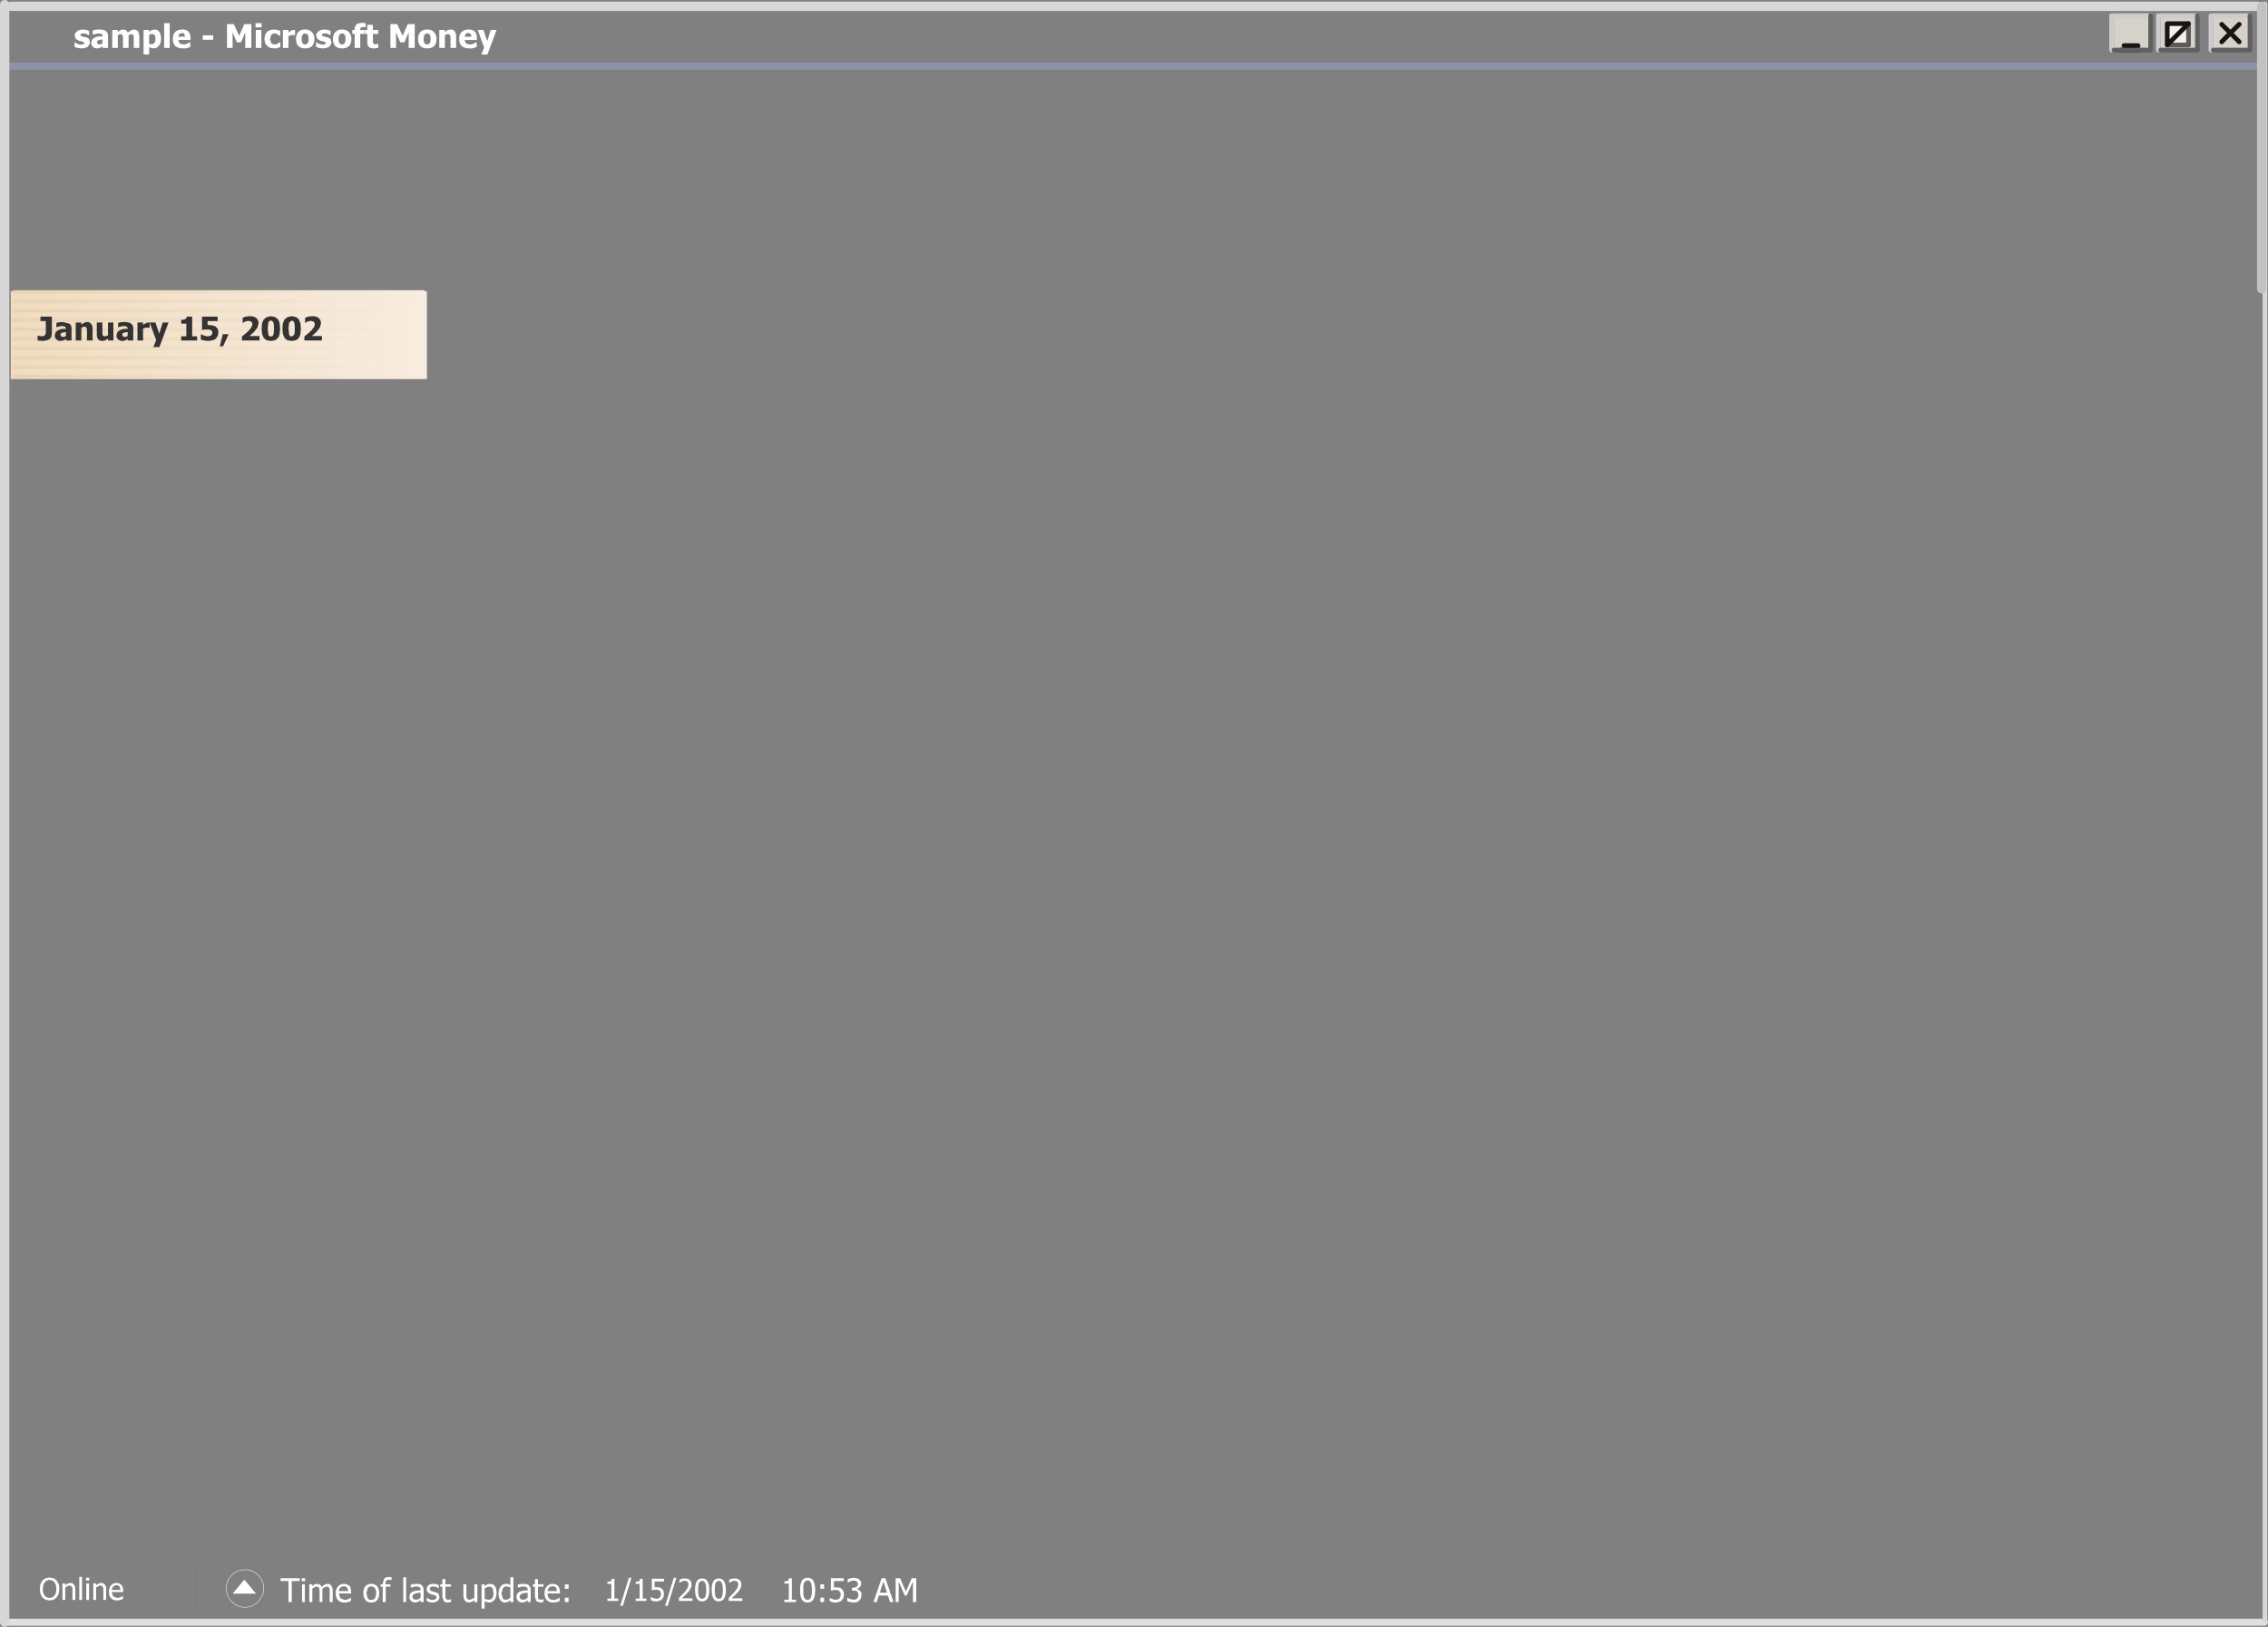 <?xml version="1.0" encoding="UTF-8" standalone="no"?>
<svg xmlns:xlink="http://www.w3.org/1999/xlink" height="347.85px" width="485.05px" xmlns="http://www.w3.org/2000/svg">
  <rect width="100%" height="100%" fill="#808080" stroke="none"/>
  <g transform="matrix(1.0, 0.0, 0.0, 1.0, 244.0, 183.05)">
    <path d="M-180.9 -176.65 L-180.9 -175.5 -181.0 -175.5 -181.2 -175.55 -181.5 -175.55 -181.9 -175.5 -182.3 -175.35 -182.3 -172.8 -183.5 -172.8 -183.5 -176.65 -182.3 -176.65 -182.3 -176.1 -182.05 -176.3 -181.8 -176.45 -181.5 -176.6 -181.15 -176.65 -181.05 -176.65 -180.9 -176.65 M-180.2 -176.2 Q-179.7 -176.75 -178.75 -176.75 -177.8 -176.75 -177.3 -176.2 -176.75 -175.65 -176.75 -174.7 -176.75 -173.75 -177.25 -173.2 -177.8 -172.7 -178.75 -172.7 -179.7 -172.7 -180.2 -173.2 -180.7 -173.75 -180.7 -174.7 -180.7 -175.65 -180.2 -176.2 M-178.45 -175.85 L-178.75 -175.9 -179.05 -175.85 -179.25 -175.65 -179.45 -175.3 -179.5 -174.7 -179.45 -174.15 -179.3 -173.8 -179.05 -173.6 -178.75 -173.55 -178.45 -173.6 -178.2 -173.8 -178.05 -174.15 -178.0 -174.7 -178.05 -175.3 -178.2 -175.65 -178.45 -175.85 M-173.3 -176.45 L-173.3 -175.5 -173.35 -175.5 -173.55 -175.65 -173.85 -175.75 -174.15 -175.9 -174.55 -175.9 -175.0 -175.85 -175.15 -175.6 -175.1 -175.4 -174.7 -175.25 -174.35 -175.15 -173.95 -175.1 -173.3 -174.7 -173.1 -174.0 -173.25 -173.5 -173.6 -173.05 -174.15 -172.8 -174.95 -172.7 -175.75 -172.8 -176.4 -173.0 -176.4 -174.0 -176.3 -174.0 -176.1 -173.85 -175.8 -173.7 -175.4 -173.55 -174.95 -173.5 -174.5 -173.6 Q-174.35 -173.65 -174.35 -173.85 L-174.4 -174.05 -174.75 -174.15 -175.1 -174.25 -175.5 -174.35 -176.15 -174.75 -176.4 -175.5 -176.25 -175.95 -175.9 -176.35 -175.35 -176.65 -174.6 -176.75 -173.85 -176.65 -173.3 -176.45 M-172.3 -176.2 Q-171.8 -176.75 -170.85 -176.75 -169.9 -176.75 -169.4 -176.2 -168.85 -175.65 -168.85 -174.7 -168.85 -173.75 -169.35 -173.2 -169.9 -172.7 -170.85 -172.7 -171.8 -172.7 -172.3 -173.2 -172.8 -173.75 -172.8 -174.7 -172.8 -175.65 -172.3 -176.2 M-168.15 -176.65 L-168.15 -176.75 Q-168.15 -177.45 -167.8 -177.8 -167.4 -178.15 -166.65 -178.15 L-166.2 -178.15 -165.8 -178.1 -165.8 -177.2 -165.9 -177.2 -166.1 -177.25 -166.35 -177.3 -166.85 -177.15 -167.0 -176.65 -166.05 -176.65 -166.05 -175.8 -166.95 -175.8 -166.95 -172.8 -168.15 -172.8 -168.15 -175.8 -168.65 -175.8 -168.65 -176.65 -168.15 -176.65 M-170.85 -175.9 L-171.15 -175.85 -171.35 -175.65 -171.55 -175.3 -171.6 -174.7 -171.55 -174.15 -171.4 -173.8 -171.15 -173.6 -170.85 -173.55 -170.55 -173.6 -170.3 -173.8 -170.15 -174.15 -170.1 -174.7 -170.15 -175.3 -170.3 -175.65 -170.55 -175.85 -170.85 -175.9 M-163.1 -176.65 L-163.1 -175.8 -164.25 -175.8 -164.25 -174.45 -164.25 -174.1 -164.2 -173.8 -164.05 -173.65 -163.7 -173.55 -163.45 -173.6 -163.2 -173.7 -163.1 -173.7 -163.1 -172.85 -163.55 -172.75 -164.05 -172.7 Q-164.8 -172.7 -165.15 -173.05 -165.45 -173.35 -165.45 -174.0 L-165.45 -175.8 -165.95 -175.8 -165.95 -176.65 -165.45 -176.65 -165.45 -177.75 -164.25 -177.75 -164.25 -176.65 -163.1 -176.65 M-198.4 -174.55 L-200.65 -174.55 -200.65 -175.5 -198.4 -175.5 -198.4 -174.55 M-194.0 -177.9 L-192.85 -175.4 -191.75 -177.9 -190.25 -177.9 -190.25 -172.8 -191.55 -172.8 -191.55 -176.15 -192.45 -174.0 -193.35 -174.0 -194.25 -176.15 -194.25 -172.8 -195.45 -172.8 -195.45 -177.9 -194.0 -177.9 M-188.05 -178.1 L-188.05 -177.2 -189.35 -177.2 -189.35 -178.1 -188.05 -178.1 M-188.1 -176.65 L-188.1 -172.8 -189.3 -172.8 -189.3 -176.65 -188.1 -176.65 M-184.05 -176.45 L-184.05 -175.4 -184.2 -175.4 -184.4 -175.55 -184.65 -175.7 -184.9 -175.85 -185.3 -175.9 Q-185.75 -175.9 -186.0 -175.55 L-186.25 -174.7 -186.0 -173.85 Q-185.7 -173.55 -185.25 -173.55 L-184.85 -173.6 -184.55 -173.75 -184.35 -173.9 -184.2 -174.0 -184.05 -174.0 -184.05 -173.0 -184.3 -172.9 -184.6 -172.8 -184.9 -172.7 -185.3 -172.7 -186.2 -172.8 -186.85 -173.2 -187.3 -173.8 -187.45 -174.7 -187.3 -175.65 -186.85 -176.3 -186.15 -176.65 -185.35 -176.75 -184.7 -176.65 -184.05 -176.45 M-218.8 -176.65 L-218.8 -176.2 -218.25 -176.6 -217.65 -176.75 -217.05 -176.6 -216.65 -176.1 -216.0 -176.55 -215.35 -176.75 -214.9 -176.65 -214.5 -176.4 -214.3 -175.95 -214.2 -175.3 -214.2 -172.8 -215.4 -172.8 -215.4 -174.7 -215.4 -175.2 -215.5 -175.5 -215.65 -175.7 -215.95 -175.75 -216.2 -175.7 -216.5 -175.5 -216.5 -172.8 -217.7 -172.8 -217.7 -174.7 -217.7 -175.2 -217.8 -175.5 -217.95 -175.7 -218.25 -175.75 -218.5 -175.7 -218.8 -175.5 -218.8 -172.8 -220.0 -172.8 -220.0 -176.65 -218.8 -176.65 M-222.05 -175.35 Q-222.05 -175.65 -222.3 -175.8 L-223.0 -175.9 -223.5 -175.8 -224.05 -175.65 -224.15 -175.65 -224.15 -176.55 -223.6 -176.7 -222.8 -176.75 Q-221.8 -176.75 -221.35 -176.4 -220.9 -176.1 -220.9 -175.4 L-220.9 -172.8 -222.1 -172.8 -222.1 -173.2 -222.3 -173.0 -222.55 -172.85 -222.85 -172.75 -223.3 -172.7 Q-223.8 -172.7 -224.15 -173.05 -224.5 -173.4 -224.5 -173.9 L-224.3 -174.6 -223.8 -175.0 -223.05 -175.25 -222.05 -175.3 -222.05 -175.35 M-222.1 -173.8 L-222.1 -174.6 -222.55 -174.55 -222.95 -174.45 -223.2 -174.3 -223.25 -174.0 -223.1 -173.65 -222.7 -173.55 -222.35 -173.6 -222.1 -173.8 M-207.7 -178.1 L-207.7 -172.8 -208.9 -172.8 -208.9 -178.1 -207.7 -178.1 M-210.95 -176.75 Q-210.25 -176.75 -209.9 -176.2 -209.55 -175.7 -209.55 -174.75 -209.55 -173.85 -210.0 -173.3 -210.45 -172.7 -211.15 -172.7 L-211.65 -172.8 Q-211.85 -172.85 -212.1 -173.0 L-212.1 -171.4 -213.3 -171.4 -213.3 -176.65 -212.1 -176.65 -212.1 -176.25 -211.55 -176.6 -210.95 -176.75 M-212.1 -175.6 L-212.1 -173.7 -211.9 -173.6 -211.6 -173.6 Q-211.2 -173.6 -210.95 -173.9 -210.75 -174.15 -210.75 -174.75 -210.75 -175.3 -210.9 -175.55 L-211.45 -175.8 -211.8 -175.75 -212.1 -175.6 M-205.75 -174.05 L-205.5 -173.75 -205.15 -173.6 -204.7 -173.55 -204.3 -173.6 -203.9 -173.75 -203.65 -173.85 -203.45 -174.0 -203.3 -174.0 -203.3 -173.0 -203.6 -172.9 -203.9 -172.8 -204.3 -172.7 -204.85 -172.7 Q-205.9 -172.7 -206.5 -173.2 -207.05 -173.75 -207.05 -174.7 -207.05 -175.65 -206.55 -176.2 -206.0 -176.75 -205.0 -176.75 -204.15 -176.75 -203.7 -176.3 -203.25 -175.8 -203.25 -174.9 L-203.25 -174.5 -205.85 -174.5 -205.75 -174.05 M-205.9 -175.2 L-204.45 -175.2 Q-204.45 -175.6 -204.6 -175.8 -204.75 -176.0 -205.1 -176.0 L-205.65 -175.8 -205.9 -175.2 M-227.95 -174.0 L-227.75 -173.85 -227.45 -173.7 -227.05 -173.55 -226.6 -173.5 -226.15 -173.6 Q-226.0 -173.65 -226.0 -173.85 L-226.05 -174.05 -226.4 -174.15 -226.75 -174.25 -227.15 -174.35 -227.8 -174.75 -228.05 -175.5 -227.9 -175.95 -227.55 -176.35 -227.0 -176.65 -226.25 -176.75 -225.5 -176.65 -224.95 -176.45 -224.95 -175.5 -225.0 -175.5 -225.2 -175.65 -225.5 -175.75 -225.8 -175.9 -226.2 -175.9 -226.65 -175.85 -226.8 -175.6 -226.75 -175.4 -226.35 -175.25 -226.0 -175.15 -225.6 -175.1 Q-225.2 -174.95 -224.95 -174.7 L-224.75 -174.0 -224.9 -173.5 -225.25 -173.05 -225.8 -172.8 -226.6 -172.7 -227.4 -172.8 -228.05 -173.0 -228.05 -174.0 -227.95 -174.0 M-139.8 -174.25 L-139.05 -176.65 -137.8 -176.65 -139.75 -171.4 -141.05 -171.4 -140.45 -172.9 -141.85 -176.65 -140.6 -176.65 -139.8 -174.25 M-157.9 -175.4 L-156.8 -177.9 -155.3 -177.9 -155.3 -172.8 -156.6 -172.8 -156.6 -176.15 -157.5 -174.0 -158.4 -174.0 -159.3 -176.15 -159.3 -172.8 -160.5 -172.8 -160.5 -177.9 -159.05 -177.9 -157.9 -175.4 M-152.95 -175.85 L-153.15 -175.65 -153.35 -175.3 -153.4 -174.7 -153.35 -174.15 -153.2 -173.8 -152.95 -173.6 -152.65 -173.55 -152.35 -173.6 -152.1 -173.8 -151.95 -174.15 -151.9 -174.7 -151.95 -175.3 -152.1 -175.65 -152.35 -175.85 -152.65 -175.9 -152.95 -175.85 M-152.65 -176.75 Q-151.7 -176.75 -151.2 -176.2 -150.65 -175.65 -150.65 -174.7 -150.65 -173.75 -151.15 -173.2 -151.7 -172.7 -152.65 -172.7 -153.6 -172.7 -154.1 -173.2 -154.6 -173.75 -154.6 -174.7 -154.6 -175.65 -154.1 -176.2 -153.6 -176.75 -152.65 -176.75 M-147.65 -176.75 Q-147.05 -176.75 -146.75 -176.35 -146.45 -176.0 -146.45 -175.3 L-146.45 -172.8 -147.65 -172.8 -147.65 -174.7 -147.65 -175.15 -147.75 -175.5 -147.9 -175.7 -148.25 -175.75 -148.5 -175.7 -148.85 -175.5 -148.85 -172.8 -150.05 -172.8 -150.05 -176.65 -148.85 -176.65 -148.85 -176.2 -148.25 -176.6 -147.65 -176.75 M-144.5 -174.05 L-144.25 -173.75 -143.9 -173.6 -143.45 -173.55 -143.05 -173.6 -142.65 -173.75 -142.4 -173.85 -142.2 -174.0 -142.05 -174.0 -142.05 -173.0 -142.35 -172.9 -142.65 -172.8 -143.05 -172.7 -143.6 -172.7 Q-144.65 -172.7 -145.25 -173.2 -145.8 -173.75 -145.8 -174.7 -145.8 -175.65 -145.3 -176.2 -144.75 -176.75 -143.75 -176.75 -142.9 -176.75 -142.45 -176.3 -142.0 -175.8 -142.0 -174.9 L-142.0 -174.5 -144.6 -174.5 -144.5 -174.05 M-144.65 -175.2 L-143.2 -175.2 Q-143.2 -175.6 -143.35 -175.8 L-143.85 -176.0 Q-144.2 -176.0 -144.4 -175.8 L-144.65 -175.2" fill="#ffffff" fill-rule="evenodd" stroke="none"/>
    <path d="M-242.1 -168.9 L239.9 -168.9" fill="none" stroke="#8994ab" stroke-linecap="round" stroke-linejoin="round" stroke-width="1.5"/>
    <path d="M229.35 -179.7 L237.2 -179.7 237.2 -172.35 229.35 -172.35 229.35 -179.7" fill="#d6d2ca" fill-rule="evenodd" stroke="none"/>
    <path d="M228.85 -172.35 L228.85 -179.7 M229.35 -179.7 L237.2 -179.7" fill="none" stroke="#cccccc" stroke-linecap="round" stroke-linejoin="round" stroke-width="1.0"/>
    <path d="M237.2 -179.7 L237.2 -172.35 229.35 -172.35" fill="none" stroke="#606060" stroke-linecap="round" stroke-linejoin="round" stroke-width="1.0"/>
    <path d="M231.15 -177.85 L233.0 -176.0 234.9 -177.85 M234.9 -174.1 L233.0 -176.0 231.15 -174.1" fill="none" stroke="#171615" stroke-linecap="round" stroke-linejoin="round" stroke-width="1.0"/>
    <path d="M225.95 -179.7 L225.95 -172.35 218.1 -172.35 218.1 -179.7 225.95 -179.7" fill="#d6d2ca" fill-rule="evenodd" stroke="none"/>
    <path d="M217.6 -172.35 L217.6 -179.7 M218.1 -179.7 L225.95 -179.7" fill="none" stroke="#cccccc" stroke-linecap="round" stroke-linejoin="round" stroke-width="1.0"/>
    <path d="M225.95 -179.7 L225.95 -172.35 218.1 -172.35" fill="none" stroke="#606060" stroke-linecap="round" stroke-linejoin="round" stroke-width="1.0"/>
    <path d="M224.05 -178.0 L224.05 -173.45 219.5 -173.45 219.5 -178.0 224.05 -178.0" fill="#f2f1ec" fill-rule="evenodd" stroke="none"/>
    <path d="M224.05 -178.0 L224.05 -173.45 219.5 -173.45" fill="none" stroke="#5e5a56" stroke-linecap="round" stroke-linejoin="round" stroke-width="1.0"/>
    <path d="M219.5 -173.45 L219.5 -178.0 224.05 -178.0 Z" fill="none" stroke="#171615" stroke-linecap="round" stroke-linejoin="round" stroke-width="1.0"/>
    <path d="M209.6 -172.35 L208.1 -172.35 208.1 -179.7 215.95 -179.7 215.95 -172.35 213.7 -172.35 209.6 -172.35" fill="#d6d2ca" fill-rule="evenodd" stroke="none"/>
    <path d="M213.7 -172.35 L209.6 -172.35" fill="none" stroke="#171615" stroke-linecap="round" stroke-linejoin="round" stroke-width="1.0"/>
    <path d="M207.6 -172.35 L207.6 -179.7 M208.1 -179.7 L215.95 -179.7" fill="none" stroke="#cccccc" stroke-linecap="round" stroke-linejoin="round" stroke-width="1.0"/>
    <path d="M215.95 -179.7 L215.95 -172.35 208.1 -172.35" fill="none" stroke="#606060" stroke-linecap="round" stroke-linejoin="round" stroke-width="1.0"/>
    <path d="M210.25 -173.3 L213.25 -173.3" fill="none" stroke="#171615" stroke-linecap="round" stroke-linejoin="round" stroke-width="1.0"/>
    <path d="M-243.0 163.8 L240.3 163.8" fill="none" stroke="#e1dee1" stroke-linecap="round" stroke-linejoin="round" stroke-width="1.5"/>
    <path d="M-201.25 151.9 L-201.25 162.6" fill="none" stroke="#999999" stroke-linecap="round" stroke-linejoin="round" stroke-width="0.05"/>
    <path d="M-218.7 155.95 L-219.1 155.9 -219.5 155.95 -219.8 156.2 -220.0 156.5 -220.1 156.9 -218.25 156.9 -218.3 156.45 -218.45 156.15 -218.7 155.95 M-218.05 155.8 L-217.75 156.3 -217.65 157.0 -217.65 157.35 -220.1 157.35 -219.8 158.3 -218.95 158.6 -218.55 158.55 -218.2 158.45 -217.95 158.3 -217.75 158.2 -217.7 158.2 -217.7 158.85 -218.0 158.95 -218.25 159.05 -218.55 159.1 -218.95 159.15 Q-219.8 159.15 -220.25 158.65 -220.7 158.2 -220.7 157.3 -220.7 156.45 -220.25 155.9 -219.8 155.4 -219.05 155.4 L-218.5 155.5 -218.05 155.8 M-222.55 155.95 L-223.0 156.1 -223.45 156.4 -223.45 159.05 -224.05 159.05 -224.05 155.5 -223.45 155.5 -223.45 155.9 -222.95 155.55 -222.4 155.4 Q-221.85 155.4 -221.6 155.75 -221.3 156.1 -221.3 156.75 L-221.3 159.05 -221.9 159.05 -221.9 157.05 -221.9 156.6 -222.0 156.25 -222.2 156.05 -222.55 155.95 M-226.45 154.1 L-226.45 159.05 -227.05 159.05 -227.05 154.1 -226.45 154.1 M-224.9 154.3 L-224.9 154.9 -225.6 154.9 -225.6 154.3 -224.9 154.3 M-228.2 155.75 Q-227.9 156.1 -227.9 156.75 L-227.9 159.05 -228.5 159.05 -228.5 157.05 -228.5 156.6 -228.6 156.25 -228.8 156.05 -229.15 155.95 -229.6 156.1 -230.05 156.4 -230.05 159.05 -230.65 159.05 -230.65 155.5 -230.05 155.5 -230.05 155.9 -229.55 155.55 -229.0 155.4 Q-228.45 155.4 -228.2 155.75 M-232.05 155.85 L-232.35 155.25 -232.8 154.9 -233.4 154.75 -234.0 154.9 -234.45 155.25 -234.75 155.85 -234.85 156.7 Q-234.85 157.6 -234.45 158.1 -234.05 158.6 -233.4 158.6 -232.75 158.6 -232.35 158.1 -231.95 157.6 -231.95 156.7 L-232.05 155.85 M-231.45 155.65 Q-231.3 156.1 -231.3 156.7 L-231.45 157.75 -231.9 158.5 -232.55 159.0 -233.4 159.15 -234.25 159.0 -234.95 158.5 -235.35 157.75 -235.5 156.7 -235.35 155.65 -234.9 154.85 -234.25 154.4 -233.4 154.25 -232.55 154.4 -231.9 154.85 -231.45 155.65 M-224.95 159.05 L-225.55 159.05 -225.55 155.5 -224.95 155.5 -224.95 159.05" fill="#ffffff" fill-rule="evenodd" stroke="none"/>
    <path d="M-128.95 154.6 L-128.95 155.7 -127.75 155.7 -127.75 156.2 -128.95 156.2 -128.95 158.05 -128.95 158.5 -128.85 158.75 -128.65 158.95 -128.3 159.0 -128.0 158.95 -127.8 158.9 -127.75 158.9 -127.75 159.45 -128.15 159.55 -128.5 159.6 -129.3 159.3 -129.6 158.35 -129.6 156.2 -130.05 156.2 -130.05 155.7 -129.6 155.7 -129.6 154.6 -128.95 154.6 M-126.9 157.15 L-124.9 157.15 -124.95 156.7 -125.1 156.4 Q-125.2 156.25 -125.4 156.2 L-125.8 156.1 -126.25 156.2 -126.6 156.4 -126.8 156.75 -126.9 157.15 M-127.05 156.15 Q-126.55 155.6 -125.8 155.6 L-125.15 155.7 -124.65 156.0 -124.35 156.55 -124.25 157.3 -124.25 157.65 -126.9 157.65 Q-126.9 158.3 -126.55 158.7 -126.25 159.05 -125.65 159.05 L-125.2 159.0 -124.85 158.85 -124.55 158.7 -124.35 158.55 -124.3 158.55 -124.3 159.25 -124.6 159.4 -124.9 159.5 -125.25 159.55 -125.65 159.6 Q-126.55 159.6 -127.05 159.1 -127.55 158.55 -127.55 157.6 -127.55 156.7 -127.05 156.15 M-130.95 155.85 L-130.6 156.3 -130.5 156.9 -130.5 159.5 -131.15 159.5 -131.15 159.1 -131.35 159.25 -131.6 159.4 -131.95 159.55 -132.4 159.6 -132.85 159.5 -133.2 159.25 -133.45 158.9 -133.55 158.4 -133.4 157.7 -132.85 157.25 -132.1 157.05 -131.15 157.0 -131.15 156.85 -131.2 156.5 -131.4 156.3 -131.7 156.2 -132.1 156.15 -132.6 156.25 -133.2 156.4 -133.25 156.4 -133.25 155.75 -132.75 155.65 -132.1 155.6 -131.4 155.65 Q-131.15 155.7 -130.95 155.85 M-131.15 158.55 L-131.15 157.5 -131.75 157.55 -132.3 157.65 -132.7 157.9 -132.9 158.35 -132.7 158.85 -132.15 159.0 -131.6 158.9 -131.15 158.55 M-123.2 156.65 L-123.2 155.7 -122.4 155.7 -122.4 156.65 -123.2 156.65 M-122.4 159.5 L-123.2 159.5 -123.2 158.55 -122.4 158.55 -122.4 159.5 M-134.2 154.2 L-134.2 159.5 -134.85 159.5 -134.85 159.1 -135.1 159.3 -135.35 159.45 -135.65 159.55 -136.0 159.6 -136.55 159.5 -137.0 159.1 -137.3 158.45 -137.4 157.6 -137.25 156.75 -136.9 156.1 -136.4 155.7 -135.8 155.6 -135.3 155.65 -134.85 155.85 -134.85 154.2 -134.2 154.2 M-138.15 156.1 Q-137.8 156.6 -137.8 157.5 -137.8 158.45 -138.25 159.0 -138.7 159.6 -139.4 159.6 L-139.9 159.5 -140.35 159.3 -140.35 160.9 -141.0 160.9 -141.0 155.7 -140.35 155.7 -140.35 156.1 -139.8 155.7 -139.15 155.6 Q-138.5 155.6 -138.15 156.1 M-138.65 156.55 Q-138.85 156.2 -139.35 156.2 L-139.85 156.3 -140.35 156.6 -140.35 158.8 -139.9 158.95 -139.5 159.0 Q-139.0 159.0 -138.7 158.65 -138.45 158.25 -138.45 157.55 L-138.65 156.55 M-135.25 156.2 L-135.7 156.15 Q-136.15 156.15 -136.45 156.55 L-136.75 157.6 -136.5 158.65 Q-136.3 159.0 -135.85 159.0 L-135.3 158.9 -134.85 158.55 -134.85 156.35 -135.25 156.2 M-148.75 154.6 L-148.75 155.7 -147.55 155.7 -147.55 156.2 -148.75 156.2 -148.75 158.05 -148.75 158.5 -148.65 158.75 -148.45 158.95 -148.1 159.0 -147.8 158.95 -147.6 158.9 -147.55 158.9 -147.55 159.45 -147.95 159.55 -148.3 159.6 Q-148.8 159.6 -149.1 159.3 L-149.4 158.35 -149.4 156.2 -149.85 156.2 -149.85 155.7 -149.4 155.7 -149.4 154.6 -148.75 154.6 M-150.7 155.65 L-150.15 155.85 -150.15 156.55 -150.2 156.55 Q-150.45 156.35 -150.75 156.25 L-151.35 156.15 -151.9 156.25 -152.1 156.65 -151.95 157.05 -151.55 157.2 -151.25 157.3 -150.85 157.4 Q-150.45 157.5 -150.2 157.75 L-150.0 158.4 -150.1 158.85 -150.4 159.25 -150.85 159.5 -151.5 159.6 -152.2 159.5 -152.75 159.25 -152.75 158.55 -152.55 158.7 -152.25 158.85 -151.9 159.0 -151.5 159.05 -151.15 159.0 -150.9 158.9 -150.7 158.75 -150.65 158.5 Q-150.65 158.25 -150.8 158.15 L-151.25 157.95 -151.55 157.9 -151.9 157.8 -152.55 157.4 -152.75 156.75 Q-152.75 156.25 -152.35 155.9 -151.95 155.6 -151.35 155.6 L-150.7 155.65 M-141.9 155.7 L-141.9 159.5 -142.55 159.5 -142.55 159.1 -143.1 159.45 -143.7 159.6 -144.2 159.5 -144.55 159.25 -144.8 158.8 -144.9 158.15 -144.9 155.7 -144.25 155.7 -144.25 157.85 -144.25 158.35 -144.15 158.7 -143.95 158.95 -143.55 159.0 -143.05 158.85 -142.55 158.55 -142.55 155.7 -141.9 155.7 M-157.15 154.2 L-157.15 159.5 -157.75 159.5 -157.75 154.2 -157.15 154.2 M-160.25 154.2 L-160.25 154.8 -160.5 154.75 -160.8 154.7 -161.35 154.9 Q-161.55 155.05 -161.55 155.55 L-161.55 155.7 -160.5 155.7 -160.5 156.2 -161.5 156.2 -161.5 159.5 -162.15 159.5 -162.15 156.2 -162.6 156.2 -162.6 155.7 -162.15 155.7 -162.15 155.55 -161.85 154.5 Q-161.5 154.15 -160.9 154.15 L-160.55 154.15 -160.25 154.2 M-153.85 155.85 L-153.5 156.3 -153.4 156.9 -153.4 159.5 -154.05 159.5 -154.05 159.1 -154.25 159.25 -154.5 159.4 -154.85 159.55 -155.3 159.6 -155.75 159.5 -156.1 159.25 -156.35 158.9 -156.45 158.4 -156.3 157.7 -155.75 157.25 -155.0 157.05 -154.05 157.0 -154.05 156.85 -154.1 156.5 -154.3 156.3 -154.6 156.2 -155.0 156.15 -155.5 156.25 -156.1 156.4 -156.15 156.4 -156.15 155.75 -155.65 155.65 -155.0 155.6 -154.3 155.65 Q-154.05 155.7 -153.85 155.85 M-155.2 157.65 L-155.6 157.9 Q-155.8 158.05 -155.8 158.35 L-155.6 158.85 -155.05 159.0 -154.5 158.9 -154.05 158.55 -154.05 157.5 -154.65 157.55 -155.2 157.65 M-48.05 159.5 L-48.75 159.5 -48.75 155.1 -50.1 158.1 -50.5 158.1 -51.8 155.1 -51.8 159.5 -52.45 159.5 -52.45 154.4 -51.5 154.4 -50.25 157.25 -49.0 154.4 -48.05 154.4 -48.05 159.5 M-54.65 154.4 L-52.9 159.5 -53.65 159.5 -54.1 158.1 -56.05 158.1 -56.5 159.5 -57.2 159.5 -55.45 154.4 -54.65 154.4 M-60.3 154.6 L-59.95 155.0 Q-59.8 155.2 -59.8 155.55 -59.8 155.95 -60.1 156.25 -60.4 156.6 -60.75 156.65 L-60.75 156.7 -60.4 156.85 -60.1 157.05 -59.8 157.45 -59.75 158.0 -59.85 158.65 -60.2 159.15 -60.7 159.5 -61.45 159.6 -62.2 159.5 -62.8 159.3 -62.8 158.55 -62.75 158.55 -62.2 158.85 -61.45 159.0 -61.05 158.95 -60.7 158.75 -60.5 158.4 -60.4 157.95 -60.5 157.5 -60.7 157.2 -61.05 157.05 -61.5 157.05 -61.8 157.05 -61.8 156.45 -61.55 156.45 -60.8 156.25 Q-60.5 156.0 -60.5 155.6 L-60.6 155.3 -60.8 155.05 -61.05 154.95 -61.4 154.9 -61.75 154.95 -62.15 155.05 -62.4 155.2 -62.65 155.35 -62.7 155.35 -62.7 154.6 -62.05 154.4 -61.35 154.3 -60.75 154.4 -60.3 154.6 M-55.05 155.1 L-55.85 157.5 -54.3 157.5 -55.05 155.1 M-66.3 157.05 L-66.3 154.4 -63.55 154.4 -63.55 155.0 -65.65 155.0 -65.65 156.35 -65.4 156.35 -65.2 156.35 -64.55 156.4 Q-64.25 156.45 -64.0 156.65 L-63.65 157.15 Q-63.5 157.4 -63.5 157.9 L-63.6 158.55 -63.95 159.1 Q-64.15 159.35 -64.5 159.45 L-65.2 159.6 -65.9 159.55 -66.55 159.3 -66.55 158.6 -66.5 158.6 -66.25 158.75 -65.95 158.85 -65.55 159.0 -65.2 159.0 -64.8 158.95 -64.45 158.7 -64.25 158.35 -64.2 157.9 -64.25 157.45 -64.5 157.15 Q-64.6 157.0 -64.85 156.95 L-65.3 156.9 -65.85 156.95 -66.3 157.05 M-67.75 156.65 L-68.55 156.65 -68.55 155.7 -67.75 155.7 -67.75 156.65 M-69.65 156.95 Q-69.65 158.3 -70.05 158.95 -70.45 159.6 -71.3 159.6 -72.15 159.6 -72.5 158.95 -72.9 158.3 -72.9 156.95 -72.9 155.6 -72.5 154.95 -72.1 154.3 -71.3 154.3 -70.45 154.3 -70.05 154.95 -69.65 155.65 -69.65 156.95 M-70.4 156.05 L-70.55 155.4 -70.8 155.0 -71.3 154.85 -71.75 155.0 -72.05 155.4 -72.2 156.05 -72.2 156.95 -72.2 157.85 -72.05 158.5 -71.75 158.9 -71.3 159.05 -70.8 158.9 -70.55 158.5 -70.4 157.85 -70.35 156.95 -70.4 156.05 M-68.55 158.55 L-67.75 158.55 -67.75 159.5 -68.55 159.5 -68.55 158.55 M-74.65 154.4 L-74.65 159.0 -73.75 159.0 -73.75 159.5 -76.25 159.5 -76.25 159.0 -75.3 159.0 -75.3 155.55 -76.25 155.55 -76.25 155.1 -75.45 154.95 -75.2 154.4 -74.65 154.4 M-168.9 157.65 L-171.55 157.65 -171.2 158.7 -170.3 159.05 -169.85 159.0 -169.5 158.85 -169.2 158.7 -169.0 158.55 -168.95 158.55 -168.95 159.25 -169.25 159.4 -169.55 159.5 -169.9 159.55 -170.3 159.6 Q-171.2 159.6 -171.7 159.1 -172.2 158.55 -172.2 157.6 -172.2 156.7 -171.7 156.15 -171.2 155.6 -170.45 155.6 L-169.8 155.7 -169.3 156.0 Q-169.1 156.2 -169.0 156.55 L-168.9 157.3 -168.9 157.65 M-170.45 156.1 L-170.9 156.2 -171.25 156.4 -171.45 156.75 -171.55 157.15 -169.55 157.15 -169.6 156.7 -169.75 156.4 -170.05 156.2 -170.45 156.1 M-163.85 156.5 Q-164.1 156.15 -164.6 156.15 -165.1 156.15 -165.35 156.5 L-165.65 157.6 -165.35 158.7 Q-165.1 159.05 -164.6 159.05 -164.1 159.05 -163.85 158.7 -163.55 158.3 -163.55 157.6 -163.55 156.85 -163.85 156.5 M-162.9 157.6 Q-162.9 158.55 -163.35 159.1 -163.8 159.6 -164.6 159.6 -165.4 159.6 -165.85 159.05 -166.3 158.5 -166.3 157.6 -166.3 156.65 -165.85 156.1 -165.35 155.6 -164.6 155.6 -163.8 155.6 -163.35 156.1 -162.9 156.65 -162.9 157.6 M-178.75 154.4 L-178.75 155.05 -179.45 155.05 -179.45 154.4 -178.75 154.4 M-177.2 155.7 L-177.2 156.1 -176.7 155.7 -176.15 155.6 -175.55 155.75 -175.15 156.25 -174.6 155.75 -174.0 155.6 -173.55 155.65 -173.2 155.9 -172.95 156.35 -172.85 157.0 -172.85 159.5 -173.5 159.5 -173.5 157.3 -173.5 156.8 -173.6 156.45 -173.8 156.25 -174.15 156.2 -174.55 156.3 -175.05 156.65 -175.05 156.8 -175.05 157.0 -175.05 159.5 -175.65 159.5 -175.65 157.3 -175.7 156.8 -175.75 156.45 -175.95 156.25 -176.3 156.2 -176.75 156.3 -177.2 156.65 -177.2 159.5 -177.85 159.5 -177.85 155.7 -177.2 155.7 M-178.8 155.7 L-178.8 159.5 -179.4 159.5 -179.4 155.7 -178.8 155.7 M-181.6 155.0 L-181.6 159.5 -182.3 159.5 -182.3 155.0 -184.0 155.0 -184.0 154.4 -179.9 154.4 -179.9 155.0 -181.6 155.0" fill="#ffffff" fill-rule="evenodd" stroke="none"/>
    <path d="M-86.85 154.45 Q-86.2 154.45 -85.8 154.8 -85.45 155.15 -85.45 155.75 L-85.5 156.25 -85.7 156.65 -85.95 157.1 -86.3 157.5 -86.95 158.15 -87.55 158.7 -85.25 158.7 -85.25 159.25 -88.15 159.25 -88.15 158.6 -87.55 158.0 -87.0 157.45 -86.3 156.5 -86.1 155.75 -86.15 155.4 -86.3 155.15 Q-86.4 155.05 -86.55 155.0 L-86.9 154.95 -87.25 155.0 -87.55 155.1 -87.8 155.25 -88.0 155.4 -88.05 155.4 -88.05 154.7 -87.5 154.5 -86.85 154.45 M-97.5 154.45 Q-96.85 154.45 -96.45 154.8 -96.1 155.15 -96.1 155.75 L-96.15 156.25 -96.35 156.65 -96.6 157.1 -96.95 157.5 -97.6 158.15 -98.2 158.7 -95.9 158.7 -95.9 159.25 -98.8 159.25 -98.8 158.6 -98.2 158.0 -97.65 157.45 -96.95 156.5 -96.75 155.75 -96.8 155.4 -96.95 155.15 -97.2 155.0 -97.55 154.95 -97.9 155.0 -98.2 155.1 -98.45 155.25 -98.65 155.4 -98.7 155.4 -98.7 154.7 -98.15 154.5 -97.5 154.45 M-94.65 156.05 L-94.7 156.9 -94.65 157.7 -94.55 158.3 -94.25 158.7 -93.85 158.8 -93.4 158.7 -93.15 158.35 -93.0 157.75 -92.95 156.9 -93.0 156.05 -93.15 155.45 -93.4 155.1 Q-93.55 154.95 -93.85 154.95 L-94.25 155.1 -94.55 155.45 -94.65 156.05 M-94.95 155.0 Q-94.6 154.45 -93.85 154.45 -93.05 154.45 -92.7 155.05 -92.3 155.65 -92.3 156.9 -92.3 158.15 -92.7 158.75 -93.05 159.35 -93.85 159.35 -94.6 159.35 -94.95 158.75 -95.35 158.15 -95.35 156.9 -95.35 155.6 -94.95 155.0 M-89.85 155.1 Q-90.0 154.95 -90.3 154.95 L-90.7 155.1 -91.0 155.45 -91.1 156.05 -91.15 156.9 -91.1 157.7 -91.0 158.3 -90.7 158.7 -90.3 158.8 -89.85 158.7 -89.6 158.35 -89.45 157.75 -89.4 156.9 -89.45 156.05 -89.6 155.45 -89.85 155.1 M-90.3 159.35 Q-91.05 159.35 -91.4 158.75 -91.8 158.15 -91.8 156.9 -91.8 155.6 -91.4 155.0 -91.05 154.45 -90.3 154.45 -89.5 154.45 -89.15 155.05 -88.75 155.65 -88.75 156.9 -88.75 158.15 -89.15 158.75 -89.5 159.35 -90.3 159.35 M-99.35 154.3 L-101.2 160.3 -101.75 160.3 -99.9 154.3 -99.35 154.3 M-106.55 154.5 L-106.55 158.75 -105.75 158.75 -105.75 159.25 -108.05 159.25 -108.05 158.75 -107.2 158.75 -107.2 155.6 -108.05 155.6 -108.05 155.15 -107.3 155.05 -107.05 154.5 -106.55 154.5 M-104.55 158.55 L-104.25 158.65 -103.9 158.75 -103.55 158.8 -103.2 158.75 -102.9 158.5 -102.7 158.2 -102.65 157.75 -102.7 157.35 -102.9 157.05 -103.25 156.9 -103.7 156.85 -104.2 156.9 -104.6 156.95 -104.6 154.5 -102.0 154.5 -102.0 155.1 -104.0 155.1 -104.0 156.35 -103.75 156.3 -103.55 156.3 -102.95 156.35 -102.5 156.6 -102.1 157.05 -102.0 157.75 -102.1 158.4 -102.4 158.9 -102.9 159.2 -103.55 159.35 -104.25 159.3 -104.8 159.1 -104.8 158.4 -104.75 158.4 -104.55 158.55 M-112.6 154.5 L-112.6 158.75 -111.8 158.75 -111.8 159.25 -114.1 159.25 -114.1 158.75 -113.25 158.75 -113.25 155.6 -114.1 155.6 -114.1 155.15 -113.35 155.05 -113.1 154.5 -112.6 154.5 M-111.35 160.3 L-109.5 154.3 -108.95 154.3 -110.8 160.3 -111.35 160.3" fill="#ffffff" fill-rule="evenodd" stroke="none"/>
    <path d="M-189.25 157.7 L-194.25 157.7 -191.75 154.7 -189.25 157.7" fill="#ffffff" fill-rule="evenodd" stroke="none"/>
    <path d="M-188.8 153.75 Q-187.6 154.95 -187.6 156.6 -187.6 158.2 -188.8 159.4 -189.95 160.6 -191.6 160.6 -193.25 160.6 -194.45 159.4 -195.6 158.2 -195.6 156.6 -195.6 154.95 -194.45 153.75 -193.25 152.55 -191.6 152.6 -189.95 152.55 -188.8 153.75 Z" fill="none" stroke="#ffffff" stroke-linecap="round" stroke-linejoin="round" stroke-width="0.1"/>
    <path d="M-241.6 -181.7 L238.9 -181.7" fill="none" stroke="#d8d7d8" stroke-linecap="round" stroke-linejoin="round" stroke-width="2.0"/>
    <path d="M-243.0 163.8 L-243.0 -182.05" fill="none" stroke="#d8d7d8" stroke-linecap="round" stroke-linejoin="round" stroke-width="2.0"/>
    <path d="M240.4 -182.2 L240.4 163.45" fill="none" stroke="#d8d7d8" stroke-linecap="round" stroke-linejoin="round" stroke-width="1.0"/>
    <path d="M239.7 -181.7 L239.7 -121.3" fill="none" stroke="#c2c2c4" stroke-linecap="round" stroke-linejoin="round" stroke-width="2.0"/>
    <path d="M-241.7 -120.8 L-152.7 -120.8 -152.7 -102.0 -241.7 -102.0 -241.7 -120.8" fill="url(#gradient0)" fill-rule="evenodd" stroke="none"/>
    <path d="M-241.2 -113.0 L-153.2 -113.0 -153.2 -112.25 -241.2 -112.25 -241.2 -113.0" fill="url(#gradient1)" fill-rule="evenodd" stroke="none"/>
    <path d="M-241.2 -115.0 L-153.2 -115.0 -153.2 -114.25 -241.2 -114.25 -241.2 -115.0" fill="url(#gradient2)" fill-rule="evenodd" stroke="none"/>
    <path d="M-241.2 -117.0 L-153.2 -117.0 -153.2 -116.25 -241.2 -116.25 -241.2 -117.0" fill="url(#gradient3)" fill-rule="evenodd" stroke="none"/>
    <path d="M-241.2 -119.0 L-153.2 -119.0 -153.2 -118.25 -241.2 -118.25 -241.2 -119.0" fill="url(#gradient4)" fill-rule="evenodd" stroke="none"/>
    <path d="M-241.2 -121.0 L-153.2 -121.0 -153.2 -120.25 -241.2 -120.25 -241.2 -121.0" fill="url(#gradient5)" fill-rule="evenodd" stroke="none"/>
    <path d="M-241.2 -108.95 L-153.2 -108.95 -153.2 -108.2 -241.2 -108.2 -241.2 -108.95" fill="url(#gradient6)" fill-rule="evenodd" stroke="none"/>
    <path d="M-241.2 -102.95 L-153.2 -102.95 -153.2 -102.2 -241.2 -102.2 -241.2 -102.95" fill="url(#gradient7)" fill-rule="evenodd" stroke="none"/>
    <path d="M-241.2 -104.95 L-153.2 -104.95 -153.2 -104.2 -241.2 -104.2 -241.2 -104.95" fill="url(#gradient8)" fill-rule="evenodd" stroke="none"/>
    <path d="M-241.2 -106.95 L-153.2 -106.95 -153.2 -106.2 -241.2 -106.2 -241.2 -106.95" fill="url(#gradient9)" fill-rule="evenodd" stroke="none"/>
    <path d="M-241.2 -111.0 L-153.2 -111.0 -153.2 -110.2 -241.2 -110.2 -241.2 -111.0" fill="url(#gradient10)" fill-rule="evenodd" stroke="none"/>
    <path d="M-231.3 -113.25 L-231.85 -113.1 -231.95 -113.1 -231.95 -114.0 -231.4 -114.15 -230.6 -114.2 -229.15 -113.85 Q-228.7 -113.55 -228.7 -112.85 L-228.7 -110.25 -229.9 -110.25 -229.9 -110.65 -230.1 -110.45 -230.35 -110.3 -230.65 -110.2 -231.1 -110.15 Q-231.6 -110.15 -231.95 -110.5 -232.3 -110.85 -232.3 -111.35 L-232.1 -112.05 -231.6 -112.45 -230.85 -112.7 -229.85 -112.75 -229.85 -112.8 -230.1 -113.25 -230.8 -113.35 -231.3 -113.25 M-230.75 -111.9 L-231.0 -111.75 -231.05 -111.45 -230.9 -111.1 -230.5 -111.0 -230.15 -111.05 -229.9 -111.25 -229.9 -112.05 -230.35 -112.0 -230.75 -111.9 M-225.4 -114.2 Q-224.8 -114.2 -224.5 -113.8 -224.2 -113.45 -224.2 -112.75 L-224.2 -110.25 -225.4 -110.25 -225.4 -112.15 -225.4 -112.6 -225.5 -112.95 -225.65 -113.15 -226.0 -113.2 -226.25 -113.15 -226.6 -112.95 -226.6 -110.25 -227.8 -110.25 -227.8 -114.1 -226.6 -114.1 -226.6 -113.65 -226.0 -114.05 -225.4 -114.2 M-223.3 -114.1 L-222.1 -114.1 -222.1 -112.2 -222.1 -111.7 -222.05 -111.4 -221.85 -111.2 -221.55 -111.15 -221.25 -111.2 -220.9 -111.35 -220.9 -114.1 -219.75 -114.1 -219.75 -110.25 -220.9 -110.25 -220.9 -110.65 Q-221.25 -110.4 -221.5 -110.3 -221.75 -110.15 -222.1 -110.15 -222.7 -110.15 -223.0 -110.5 -223.3 -110.85 -223.3 -111.6 L-223.3 -114.1 M-232.9 -111.75 L-233.0 -111.1 -233.35 -110.6 Q-233.6 -110.4 -233.95 -110.3 L-234.75 -110.15 -235.4 -110.2 -235.95 -110.25 -235.95 -111.3 -235.8 -111.3 -235.5 -111.2 -235.05 -111.15 -234.55 -111.25 -234.3 -111.5 -234.2 -111.9 -234.2 -112.4 -234.2 -114.4 -235.35 -114.4 -235.35 -115.35 -232.9 -115.35 -232.9 -111.75 M-210.75 -114.1 L-209.95 -111.7 -209.2 -114.1 -207.95 -114.1 -209.9 -108.85 -211.2 -108.85 -210.6 -110.35 -212.0 -114.1 -212.0 -112.95 -212.1 -112.95 -212.3 -113.0 -212.6 -113.0 -213.0 -112.95 -213.4 -112.8 -213.4 -110.25 -214.6 -110.25 -214.6 -114.1 -213.4 -114.1 -213.4 -113.55 -213.15 -113.75 -212.9 -113.9 -212.6 -114.05 -212.25 -114.1 -212.15 -114.1 -212.0 -114.1 -210.75 -114.1 M-202.9 -115.35 L-202.9 -111.15 -201.85 -111.15 -201.85 -110.25 -205.25 -110.25 -205.25 -111.15 -204.15 -111.15 -204.15 -113.85 -205.25 -113.85 -205.25 -114.65 -204.75 -114.7 -204.4 -114.8 -204.15 -115.0 -204.05 -115.35 -202.9 -115.35 M-217.85 -111.45 L-217.7 -111.1 -217.3 -111.0 -216.95 -111.05 -216.7 -111.25 -216.7 -112.05 -217.15 -112.0 -217.55 -111.9 Q-217.7 -111.85 -217.8 -111.75 L-217.85 -111.45 M-218.2 -114.15 L-217.4 -114.2 Q-216.4 -114.2 -215.95 -113.85 -215.5 -113.55 -215.5 -112.85 L-215.5 -110.25 -216.7 -110.25 -216.7 -110.65 -216.9 -110.45 -217.15 -110.3 -217.45 -110.2 -217.9 -110.15 Q-218.4 -110.15 -218.75 -110.5 -219.1 -110.85 -219.1 -111.35 L-218.9 -112.05 -218.4 -112.45 -217.65 -112.7 -216.65 -112.75 -216.65 -112.8 -216.9 -113.25 -217.6 -113.35 -218.1 -113.25 -218.65 -113.1 -218.75 -113.1 -218.75 -114.0 -218.2 -114.15 M-190.55 -115.45 Q-189.65 -115.45 -189.2 -115.05 -188.7 -114.65 -188.7 -113.9 L-188.95 -113.0 -189.65 -112.1 -190.25 -111.55 -190.65 -111.2 -188.5 -111.2 -188.5 -110.25 -192.25 -110.25 -192.25 -111.1 -191.4 -111.8 -190.7 -112.45 -190.2 -113.1 -190.0 -113.75 -190.2 -114.25 -190.8 -114.45 -191.2 -114.4 -191.55 -114.3 -191.85 -114.15 -192.0 -114.0 -192.1 -114.0 -192.1 -115.1 -191.45 -115.35 -190.55 -115.45 M-188.05 -112.8 L-187.95 -113.95 -187.6 -114.75 -186.95 -115.25 -186.05 -115.45 -185.15 -115.25 -184.55 -114.75 Q-184.3 -114.4 -184.2 -113.95 L-184.1 -112.8 -184.2 -111.65 Q-184.3 -111.15 -184.55 -110.8 L-185.15 -110.3 -186.05 -110.15 -187.0 -110.3 -187.6 -110.8 -187.95 -111.65 -188.05 -112.8 M-182.5 -115.25 L-181.6 -115.45 -180.7 -115.25 Q-180.35 -115.1 -180.1 -114.75 L-179.75 -113.95 -179.65 -112.8 -179.75 -111.65 Q-179.85 -111.15 -180.1 -110.8 -180.35 -110.5 -180.7 -110.3 L-181.6 -110.15 -182.55 -110.3 -183.15 -110.8 -183.5 -111.65 -183.6 -112.8 -183.5 -113.95 -183.15 -114.75 -182.5 -115.25 M-185.4 -112.8 Q-185.4 -113.75 -185.55 -114.1 -185.7 -114.5 -186.05 -114.5 -186.45 -114.5 -186.6 -114.1 L-186.75 -112.8 -186.6 -111.45 Q-186.45 -111.1 -186.05 -111.1 -185.7 -111.1 -185.55 -111.45 -185.4 -111.85 -185.4 -112.8 M-200.8 -112.5 L-200.8 -115.35 -197.45 -115.35 -197.45 -114.4 -199.6 -114.4 -199.6 -113.55 -199.35 -113.55 -199.15 -113.55 -198.45 -113.45 -197.9 -113.25 -197.45 -112.75 Q-197.3 -112.45 -197.3 -111.95 -197.3 -111.6 -197.45 -111.25 -197.6 -110.9 -197.85 -110.65 -198.1 -110.4 -198.5 -110.3 L-199.4 -110.15 -200.35 -110.25 -201.05 -110.45 -201.05 -111.55 -200.9 -111.55 -200.7 -111.45 -200.4 -111.3 -200.0 -111.2 -199.6 -111.15 -199.2 -111.2 -198.8 -111.35 -198.65 -111.6 -198.6 -111.95 -198.65 -112.25 -198.85 -112.45 -199.3 -112.6 -199.7 -112.6 -200.25 -112.6 -200.7 -112.5 -200.8 -112.5 M-195.1 -111.6 L-196.3 -109.0 -197.0 -109.0 -196.35 -111.6 -195.1 -111.6 M-177.2 -115.45 Q-176.3 -115.45 -175.85 -115.05 -175.35 -114.65 -175.35 -113.9 L-175.6 -113.0 -176.3 -112.1 -176.9 -111.55 -177.3 -111.2 -175.15 -111.2 -175.15 -110.25 -178.9 -110.25 -178.9 -111.1 -178.05 -111.8 -177.35 -112.45 -176.85 -113.1 -176.65 -113.75 -176.85 -114.25 -177.45 -114.45 -177.85 -114.4 -178.2 -114.3 -178.5 -114.15 -178.65 -114.0 -178.75 -114.0 -178.75 -115.1 -178.1 -115.35 -177.2 -115.45 M-180.95 -112.8 Q-180.95 -113.75 -181.1 -114.1 -181.25 -114.5 -181.6 -114.5 L-182.15 -114.1 -182.3 -112.8 -182.15 -111.45 Q-182.0 -111.1 -181.6 -111.1 L-181.1 -111.45 Q-180.95 -111.85 -180.95 -112.8" fill="#333333" fill-rule="evenodd" stroke="none"/>
  </g>
  <defs>
    <linearGradient gradientTransform="matrix(0.054, 0.0, 0.0, 0.011, -197.25, -111.45)" gradientUnits="userSpaceOnUse" id="gradient0" spreadMethod="pad" x1="-819.2" x2="819.2">
      <stop offset="0.0" stop-color="#f0dcc0"/>
      <stop offset="1.0" stop-color="#f8ece0"/>
    </linearGradient>
    <linearGradient gradientTransform="matrix(0.054, 0.0, 0.0, 5.0E-4, -197.2, -112.6)" gradientUnits="userSpaceOnUse" id="gradient1" spreadMethod="pad" x1="-819.2" x2="819.2">
      <stop offset="0.0" stop-color="#e8d4b0"/>
      <stop offset="1.0" stop-color="#f8ece0"/>
    </linearGradient>
    <linearGradient gradientTransform="matrix(0.054, 0.0, 0.0, 5.0E-4, -197.2, -114.6)" gradientUnits="userSpaceOnUse" id="gradient2" spreadMethod="pad" x1="-819.2" x2="819.2">
      <stop offset="0.0" stop-color="#e8d4b0"/>
      <stop offset="1.0" stop-color="#f8ece0"/>
    </linearGradient>
    <linearGradient gradientTransform="matrix(0.054, 0.0, 0.0, 5.0E-4, -197.2, -116.6)" gradientUnits="userSpaceOnUse" id="gradient3" spreadMethod="pad" x1="-819.2" x2="819.2">
      <stop offset="0.0" stop-color="#e8d4b0"/>
      <stop offset="1.0" stop-color="#f8ece0"/>
    </linearGradient>
    <linearGradient gradientTransform="matrix(0.054, 0.0, 0.0, 5.0E-4, -197.2, -118.6)" gradientUnits="userSpaceOnUse" id="gradient4" spreadMethod="pad" x1="-819.2" x2="819.2">
      <stop offset="0.0" stop-color="#e8d4b0"/>
      <stop offset="1.0" stop-color="#f8ece0"/>
    </linearGradient>
    <linearGradient gradientTransform="matrix(0.054, 0.0, 0.0, 5.0E-4, -197.2, -120.6)" gradientUnits="userSpaceOnUse" id="gradient5" spreadMethod="pad" x1="-819.2" x2="819.2">
      <stop offset="0.0" stop-color="#e8d4b0"/>
      <stop offset="1.0" stop-color="#f8ece0"/>
    </linearGradient>
    <linearGradient gradientTransform="matrix(0.054, 0.0, 0.0, 5.0E-4, -197.2, -108.6)" gradientUnits="userSpaceOnUse" id="gradient6" spreadMethod="pad" x1="-819.2" x2="819.2">
      <stop offset="0.0" stop-color="#e8d4b0"/>
      <stop offset="1.0" stop-color="#f8ece0"/>
    </linearGradient>
    <linearGradient gradientTransform="matrix(0.054, 0.0, 0.0, 5.0E-4, -197.2, -102.55)" gradientUnits="userSpaceOnUse" id="gradient7" spreadMethod="pad" x1="-819.2" x2="819.2">
      <stop offset="0.0" stop-color="#e8d4b0"/>
      <stop offset="1.0" stop-color="#f8ece0"/>
    </linearGradient>
    <linearGradient gradientTransform="matrix(0.054, 0.0, 0.0, 5.0E-4, -197.2, -104.55)" gradientUnits="userSpaceOnUse" id="gradient8" spreadMethod="pad" x1="-819.2" x2="819.2">
      <stop offset="0.0" stop-color="#e8d4b0"/>
      <stop offset="1.0" stop-color="#f8ece0"/>
    </linearGradient>
    <linearGradient gradientTransform="matrix(0.054, 0.0, 0.0, 5.0E-4, -197.2, -106.6)" gradientUnits="userSpaceOnUse" id="gradient9" spreadMethod="pad" x1="-819.2" x2="819.2">
      <stop offset="0.0" stop-color="#e8d4b0"/>
      <stop offset="1.0" stop-color="#f8ece0"/>
    </linearGradient>
    <linearGradient gradientTransform="matrix(0.054, 0.0, 0.0, 5.0E-4, -197.2, -110.6)" gradientUnits="userSpaceOnUse" id="gradient10" spreadMethod="pad" x1="-819.2" x2="819.2">
      <stop offset="0.0" stop-color="#e8d4b0"/>
      <stop offset="1.0" stop-color="#f8ece0"/>
    </linearGradient>
  </defs>
</svg>

